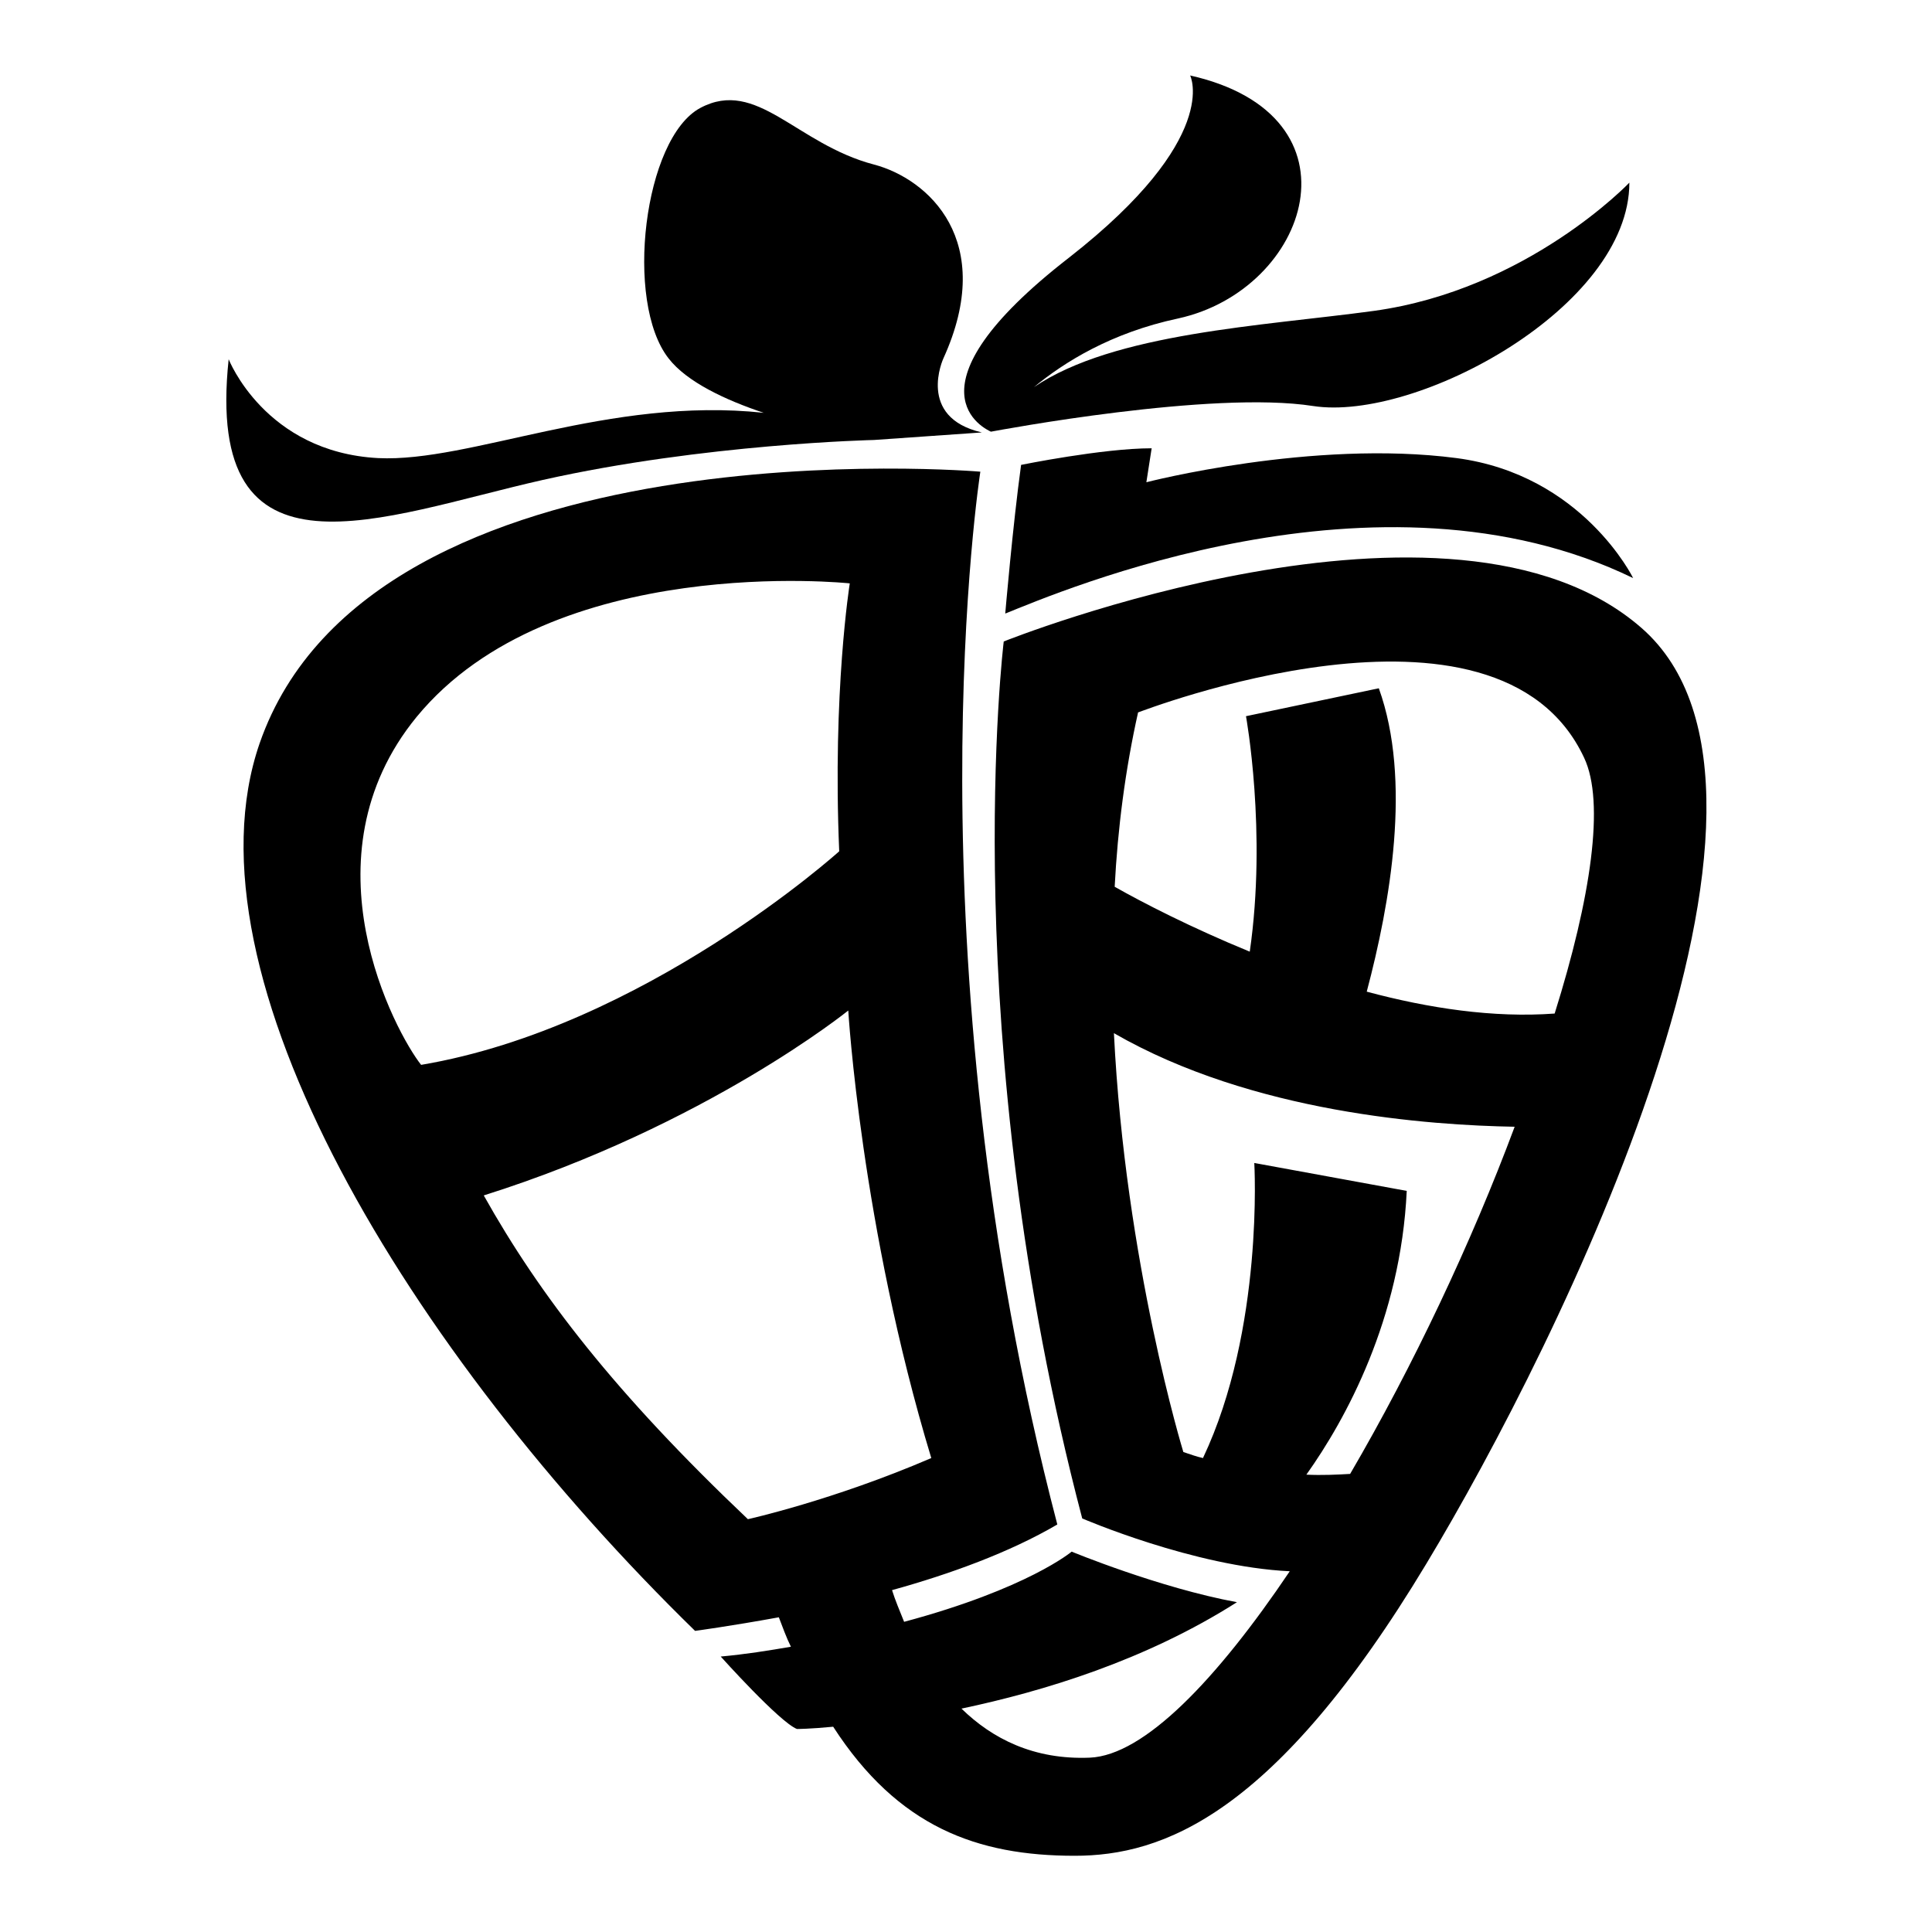 <?xml version="1.0" encoding="utf-8"?>
<!-- Svg Vector Icons : http://www.onlinewebfonts.com/icon -->
<!DOCTYPE svg PUBLIC "-//W3C//DTD SVG 1.1//EN" "http://www.w3.org/Graphics/SVG/1.1/DTD/svg11.dtd">
<svg version="1.1" xmlns="http://www.w3.org/2000/svg" xmlns:xlink="http://www.w3.org/1999/xlink" x="0px" y="0px" viewBox="0 0 256 256" enable-background="new 0 0 256 256" xml:space="preserve">
<g> <path fill="#000000" d="M71.9,63.6c21.4-4.8,43.9-5.3,43.9-5.3l14.3-1c-8.7-2-5.1-9.8-5.1-9.8c7.1-15.6-2-23.8-9.2-25.7 c-10.3-2.7-15.5-11.5-23-7.5c-7.5,4-10.1,25.7-4.2,33.2c2.4,3.1,7.5,5.5,12.6,7.2c-20.5-2.2-38.9,6.6-51.1,6 c-15-0.8-19.8-13.1-19.8-13.1C27,78.6,50.6,68.4,71.9,63.6z"/> <path fill="#000000" d="M131.3,57.2C131.3,57.2,131.3,57.2,131.3,57.2L131.3,57.2c1.1-0.2,29.3-5.5,42.7-3.4 c13.7,2.1,41.9-13.1,41.9-29.6c0,0-13.5,14.2-33.9,17c-14.7,2-34.4,2.9-45,10.1c4-3.3,10.2-7.2,19.1-9.1 c17.4-3.8,25.1-26.9,1.6-32.2c0,0,4.2,8.3-16,24.1C119,51.7,130.7,56.9,131.3,57.2z M135.3,61.6c-1.1,8-2.1,19.7-2.1,19.7 c7-2.8,49.4-21.1,83.2-4.7c0,0-6.7-13.7-23.4-15.9c-19.1-2.5-41.1,3.2-41.1,3.2l0.7-4.5C146.1,59.4,135.3,61.6,135.3,61.6 L135.3,61.6z"/> <path fill="#000000" d="M217.5,83.2C192.3,61.2,133,85,133,85s-6.4,52.3,10.4,116.2c0,0,14.8,6.4,27.5,7 c-9.7,14.4-19.3,24.4-26.5,24.7c-7.4,0.3-12.9-2.5-17-6.5c10.9-2.3,24.4-6.4,36.5-14.1c-10.3-1.9-21.9-6.7-21.9-6.7 s-5.8,4.9-22.2,9.3c-0.6-1.5-1.2-2.9-1.6-4.2c7.6-2.1,15.6-5,21.9-8.7c-20-76.5-10.2-139.5-10.2-139.5s-80.6-6.9-95.5,36 c-10.6,30.7,19.9,80.7,57.7,117.6c0,0,4.5-0.6,11.1-1.8c0.5,1.3,1,2.7,1.6,3.9c-2.9,0.5-6,1-9.3,1.3c0,0,7.8,8.7,10.1,9.6 c0,0,1.7,0,4.8-0.3c8.6,13.3,19.1,17.1,32,17.1c11.6,0,26.5-5.3,46.6-38.7C206.6,178,242.6,105.1,217.5,83.2z M55.2,95 c18-21.9,57.4-17.7,57.4-17.7s-2.3,14.3-1.4,35.5c0,0-25.8,23.3-55.4,28.3C52.4,136.8,39.9,113.7,55.2,95z M64.1,158.4 c29.5-9.3,48.3-24.5,48.3-24.5s1.7,28.6,11,59.3c-13,5.6-24.3,8.1-24.3,8.1C81.5,184.6,71.5,171.6,64.1,158.4z M209.9,100.4 c2.8,5.9,0.9,18.6-3.9,33.9c-8.1,0.6-16.7-0.7-24.9-2.9c3.1-11.7,6-28,1.6-40.2l-17.6,3.7c0,0,2.8,15.3,0.5,31.2 c-7.8-3.2-14.2-6.5-17.9-8.6c0.4-7.7,1.4-15.5,3.1-23.1C150.9,94.4,198.4,75.8,209.9,100.4z M178.9,195.3c-1.7,0.1-3.7,0.2-5.8,0.1 c5.2-7.3,12.5-20.6,13.3-37.6l-20.2-3.7c0,0,1.3,22-6.8,39.1c-0.9-0.2-1.7-0.5-2.6-0.8c0,0-7.7-25.1-9.2-55.5 c18.4,10.6,41.9,12.2,53.1,12.4C195,164.6,187.2,181.1,178.9,195.3z"/></g>
</svg>